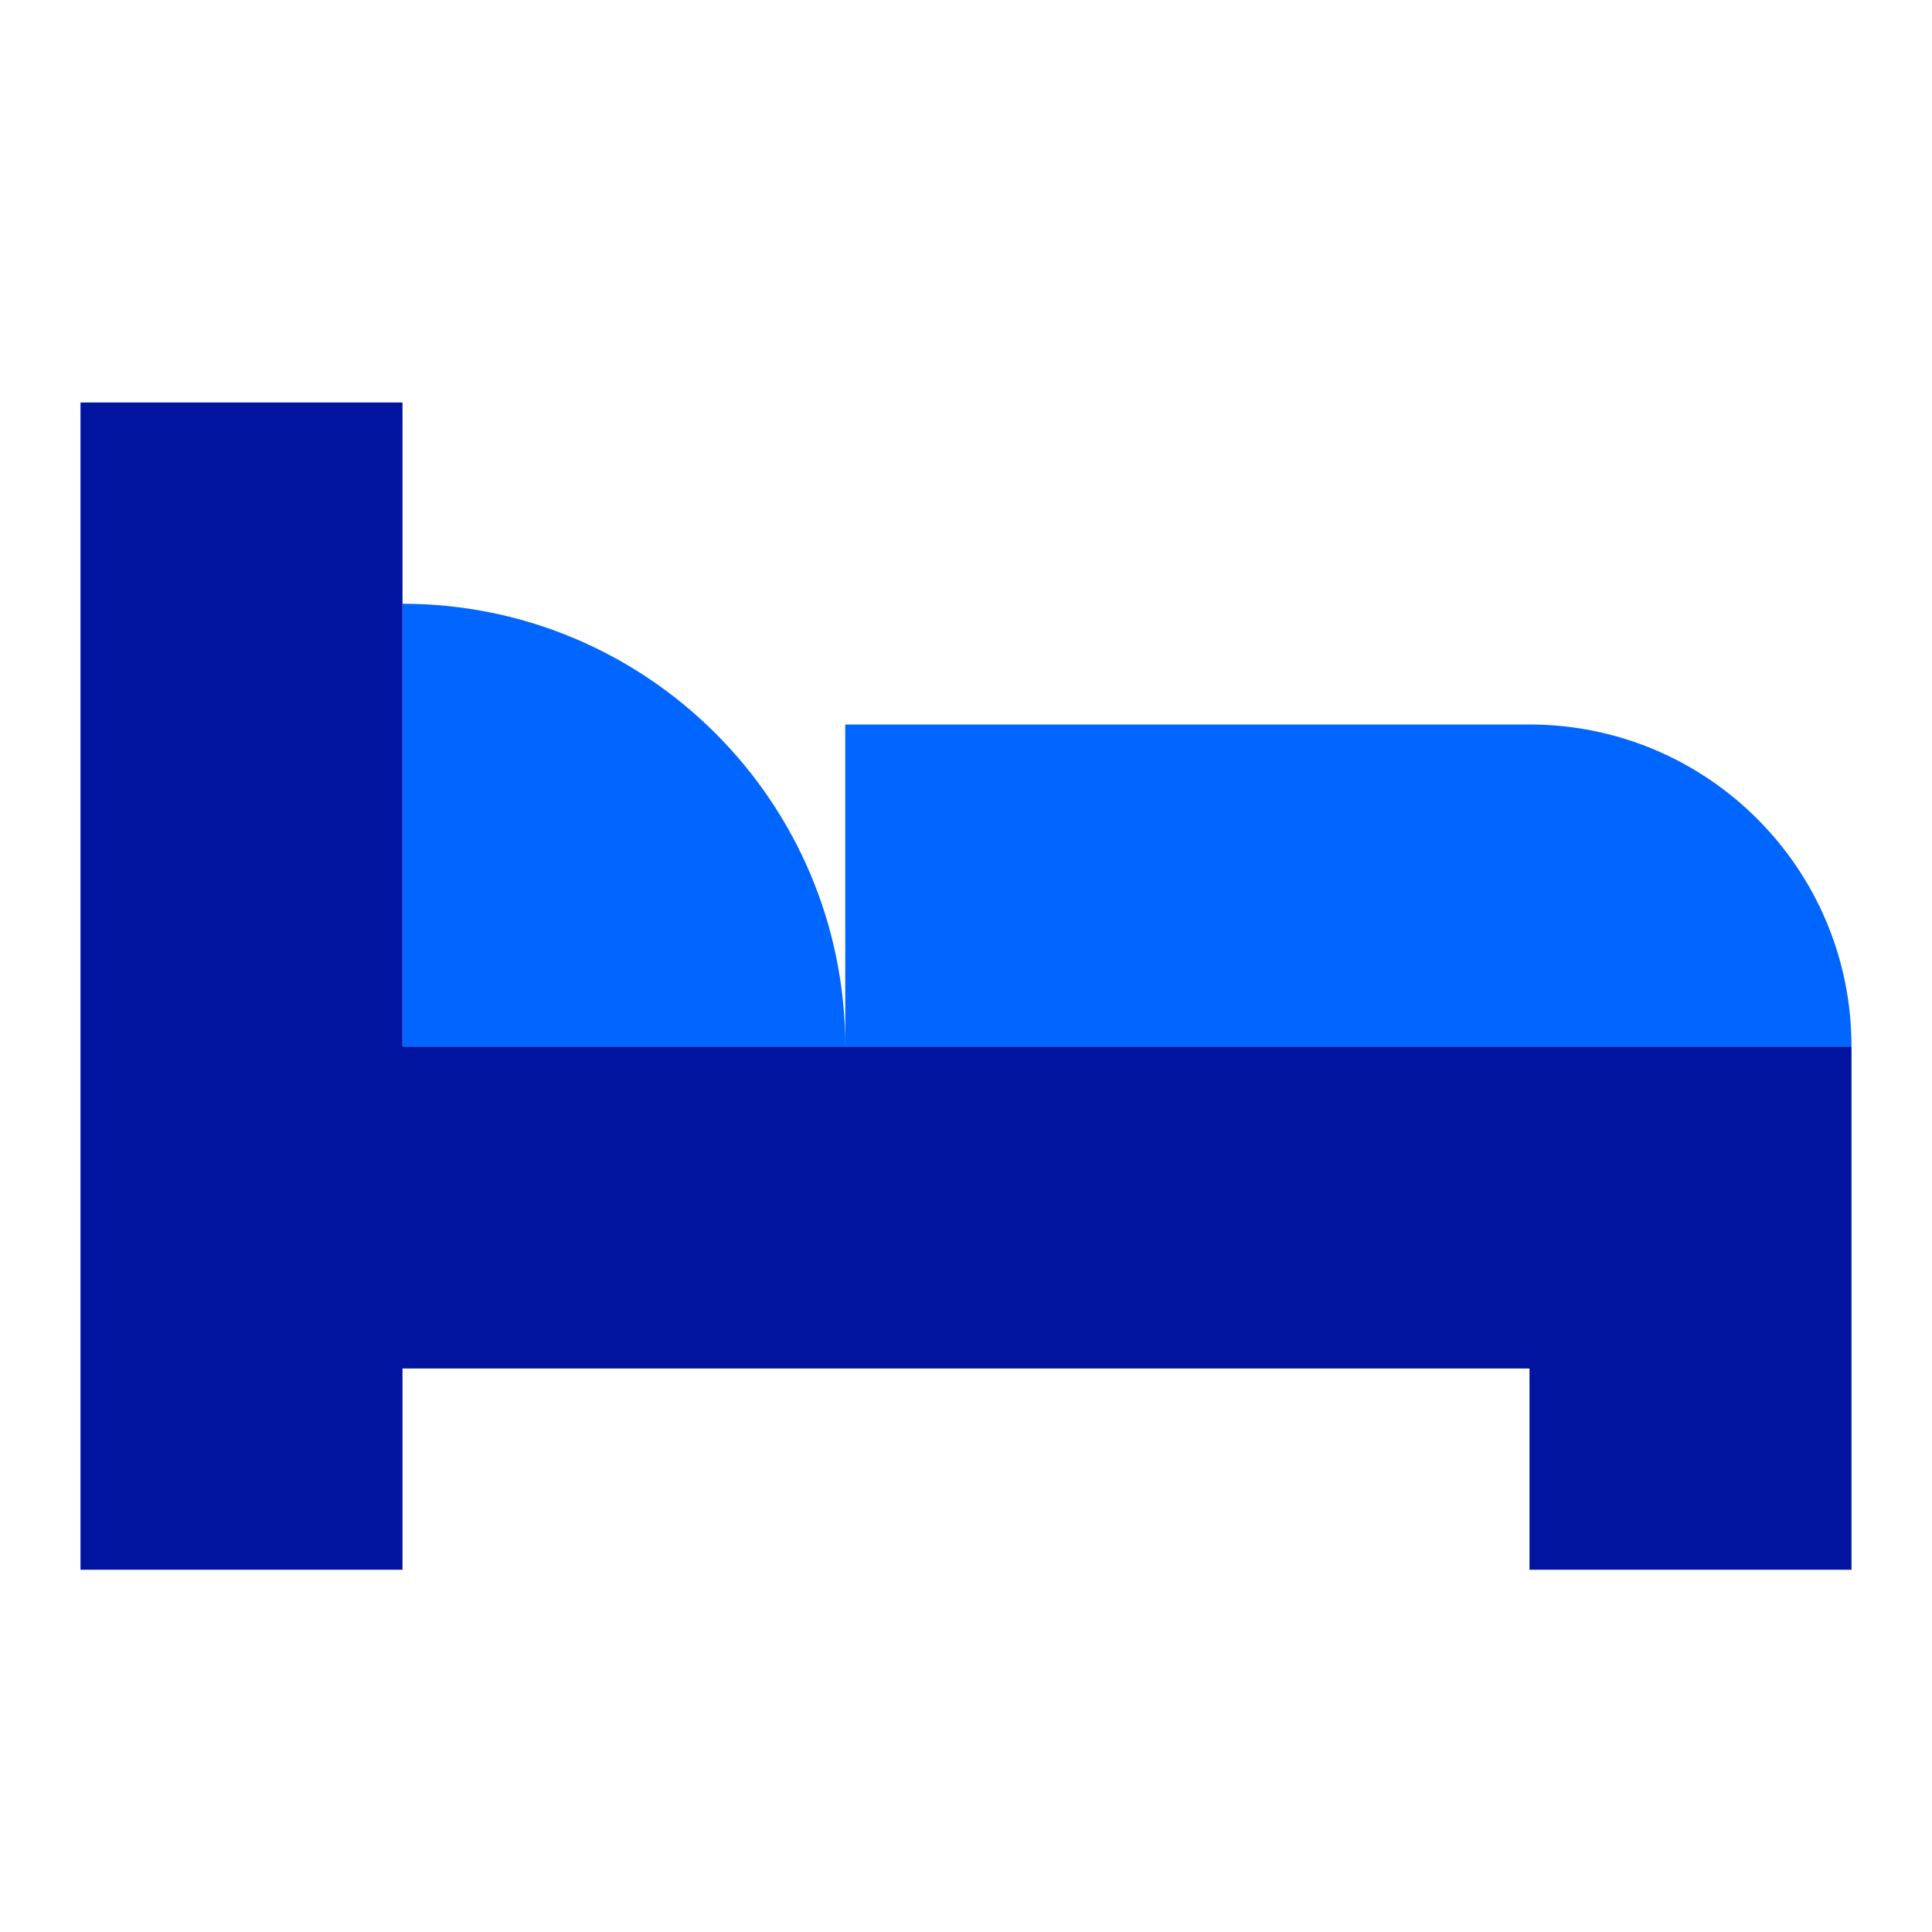 <svg xmlns="http://www.w3.org/2000/svg" width="96" height="96" viewBox="0 0 96 96">
  <g fill="none" fill-rule="evenodd">
    <path fill="#0014A0" d="M20,52 L92,52 L92,68 L92,78 L76,78 L76,68 L20,68 L20,78 L4,78 L4,20 L20,20 L20,52 Z"/>
    <path fill="#06F" d="M42 36L76 36C84.837 36 92 43.163 92 52L92 52 42 52 42 36zM42 52C42 39.85 32.15 30 20 30L20 52 42 52z"/>
  </g>
</svg>
